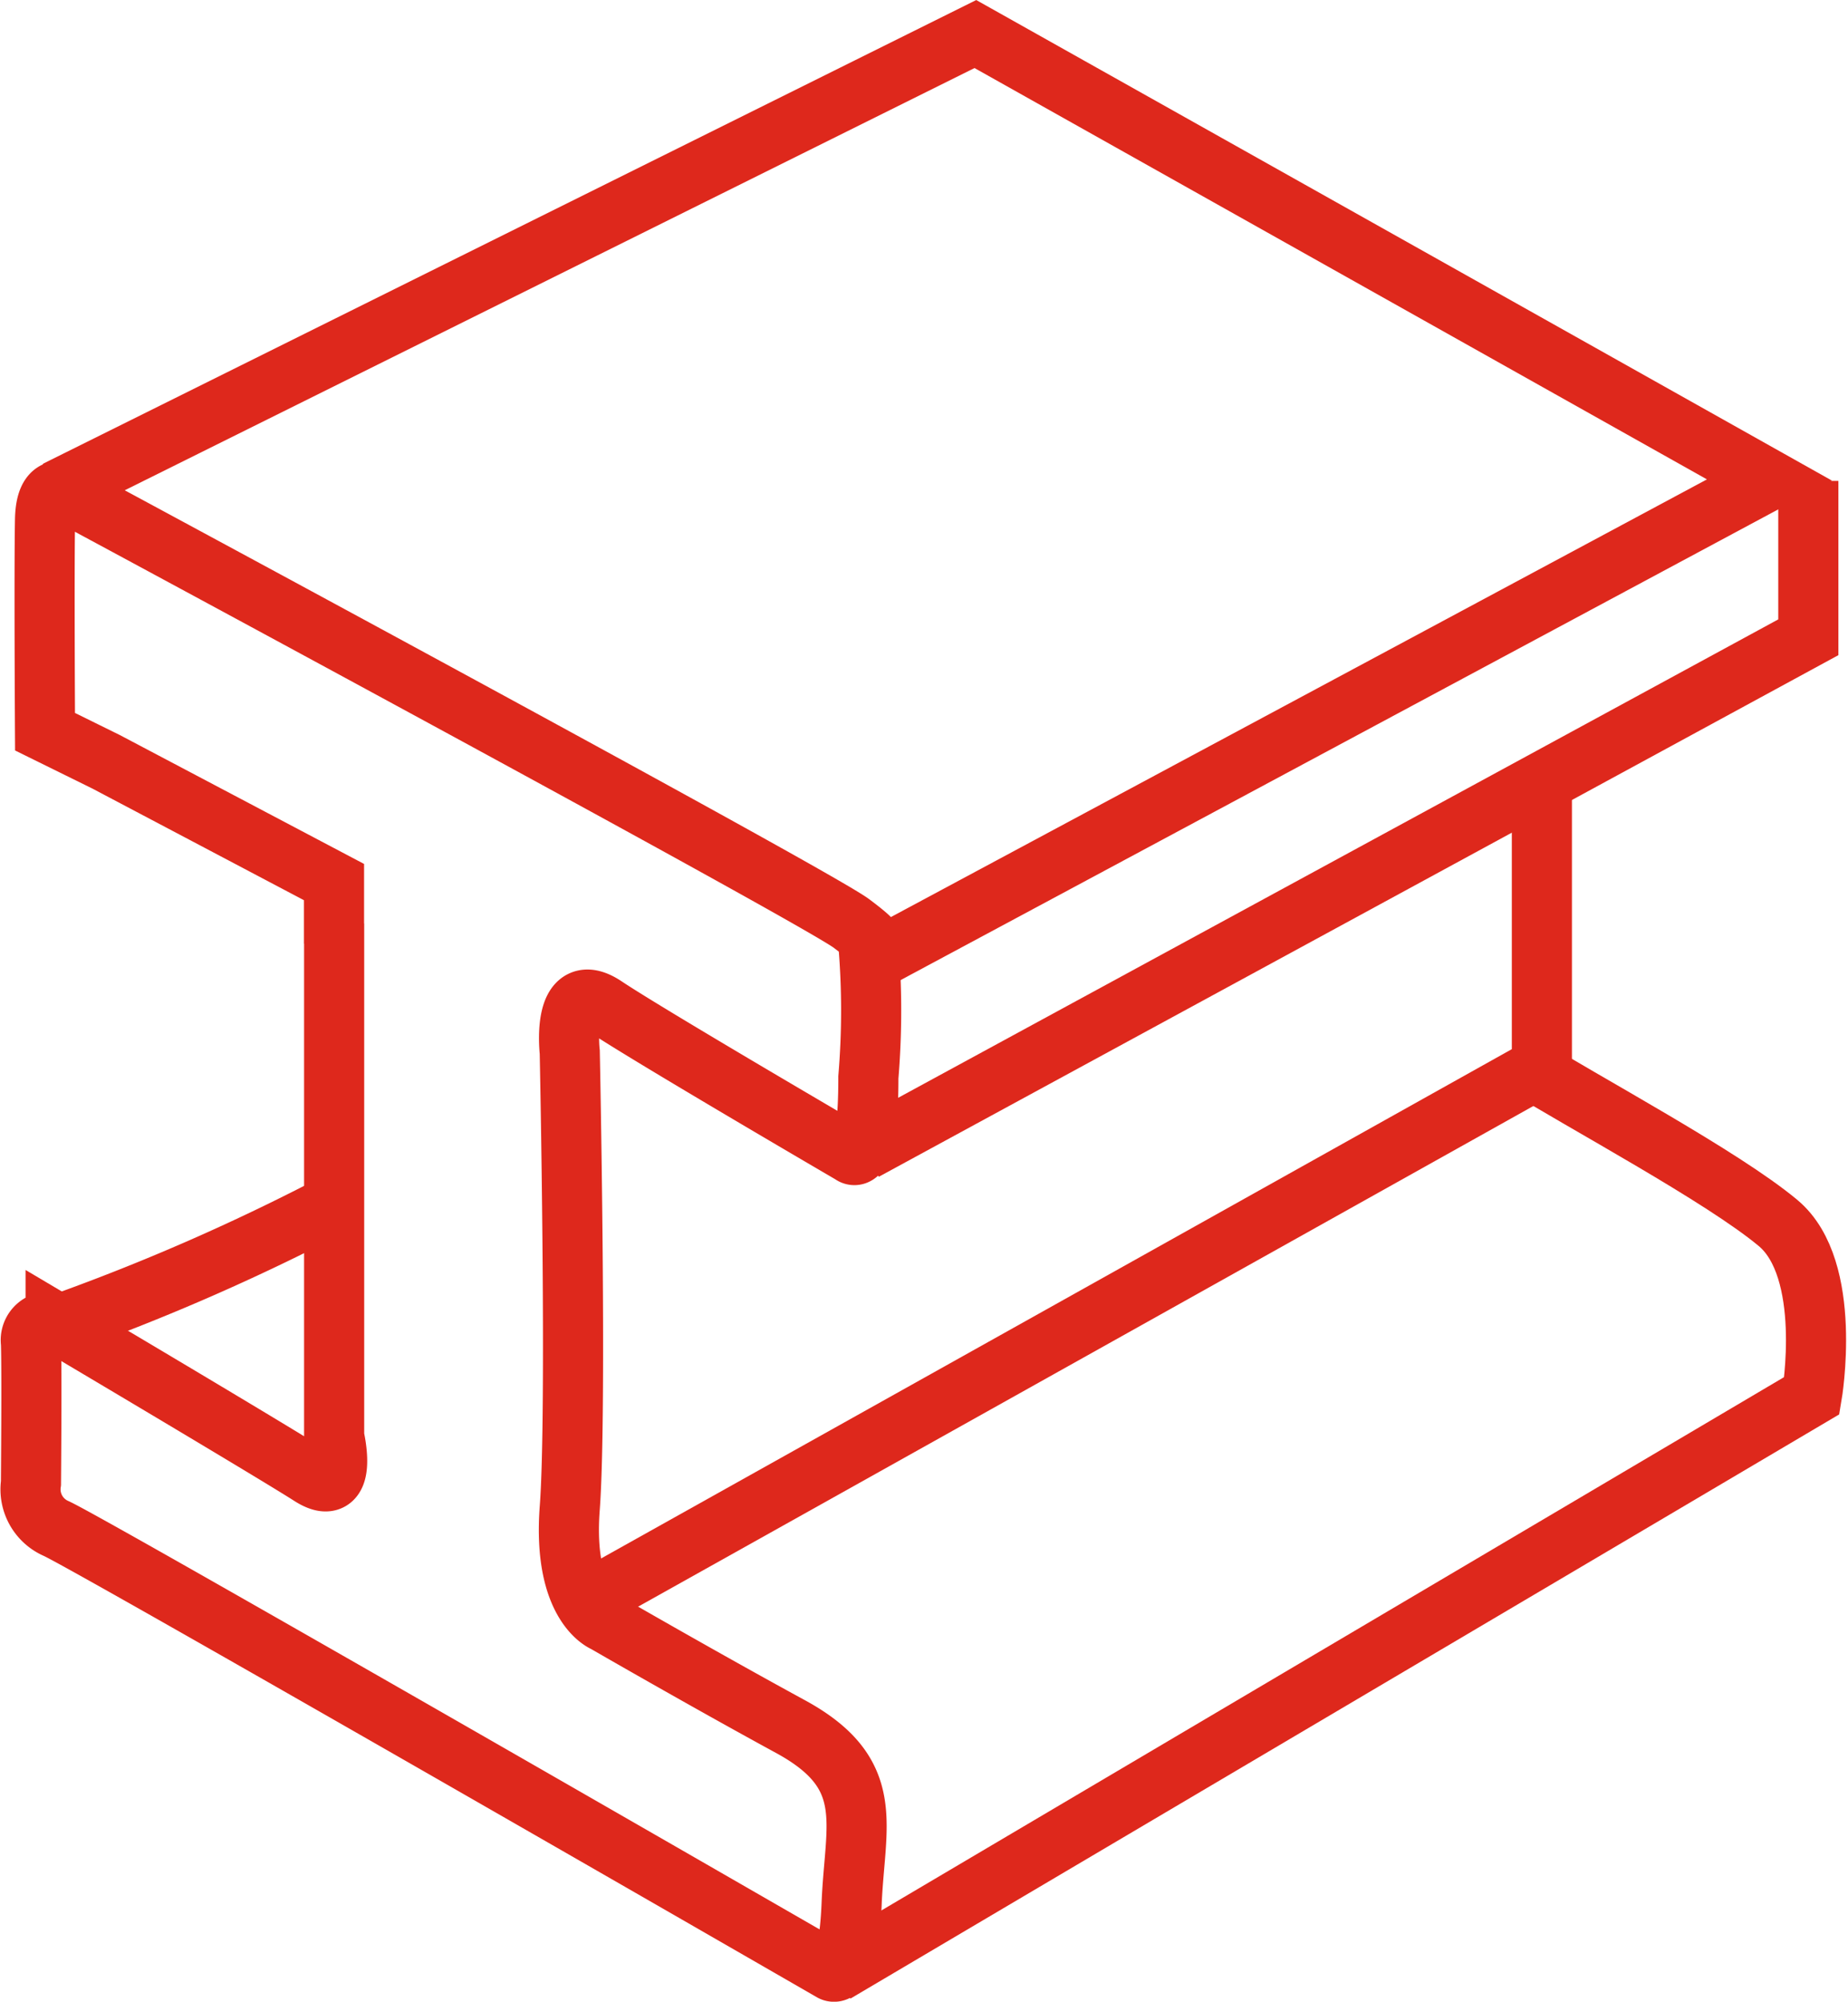 <svg xmlns="http://www.w3.org/2000/svg" width="30.739" height="33.279" viewBox="0 0 30.739 33.279">
  <g id="Grupo_51" data-name="Grupo 51" transform="translate(4339.91 177.374)">
    <path id="Trazado_147" data-name="Trazado 147" d="M-4338.975-169.215l15.289-7.593,13.208,7.414-15.16,8.127" fill="none" stroke="#de281c" stroke-width="1"/>
    <path id="Trazado_148" data-name="Trazado 148" d="M-4325.531-158.249l15.7-8.53v-2.6" fill="none" stroke="#de281c" stroke-width="1"/>
    <path id="Trazado_149" data-name="Trazado 149" d="M-4339.062-155.308a36.048,36.048,0,0,0,4.908-2.15" fill="none" stroke="#de281c" stroke-width="1"/>
    <path id="Trazado_150" data-name="Trazado 150" d="M-4329.971-150.858l15.708-8.78v-4.8" fill="none" stroke="#de281c" stroke-width="1"/>
    <path id="Trazado_151" data-name="Trazado 151" d="M-4326.018-144.577l16.246-9.594s.36-2.1-.562-2.87-3.226-2-4.3-2.667" fill="none" stroke="#de281c" stroke-width="1"/>
    <path id="Trazado_152" data-name="Trazado 152" d="M-4334.352-162.021c0,.844,0,8.533,0,8.533s.257,1.062-.394.646-4.239-2.541-4.239-2.541a.308.308,0,0,0-.41.335c.016.446,0,2.332,0,2.332a.71.71,0,0,0,.41.75c.5.212,12.909,7.362,12.909,7.362s.278.2.332-1.124.426-2.155-1.018-2.941-3.084-1.733-3.084-1.733-.71-.274-.587-1.9,0-7.58,0-7.58-.144-1.248.587-.76,4.1,2.453,4.1,2.453.283.273.28-1.274a13.335,13.335,0,0,0,0-2.222c-.1-.1.326.12-.28-.335s-12.851-7.045-12.851-7.045-.548-.5-.564.334,0,3.522,0,3.522l1.015.5,3.792,2v1.024" fill="none" stroke="#de281c" stroke-width="1"/>
  </g>
</svg>

